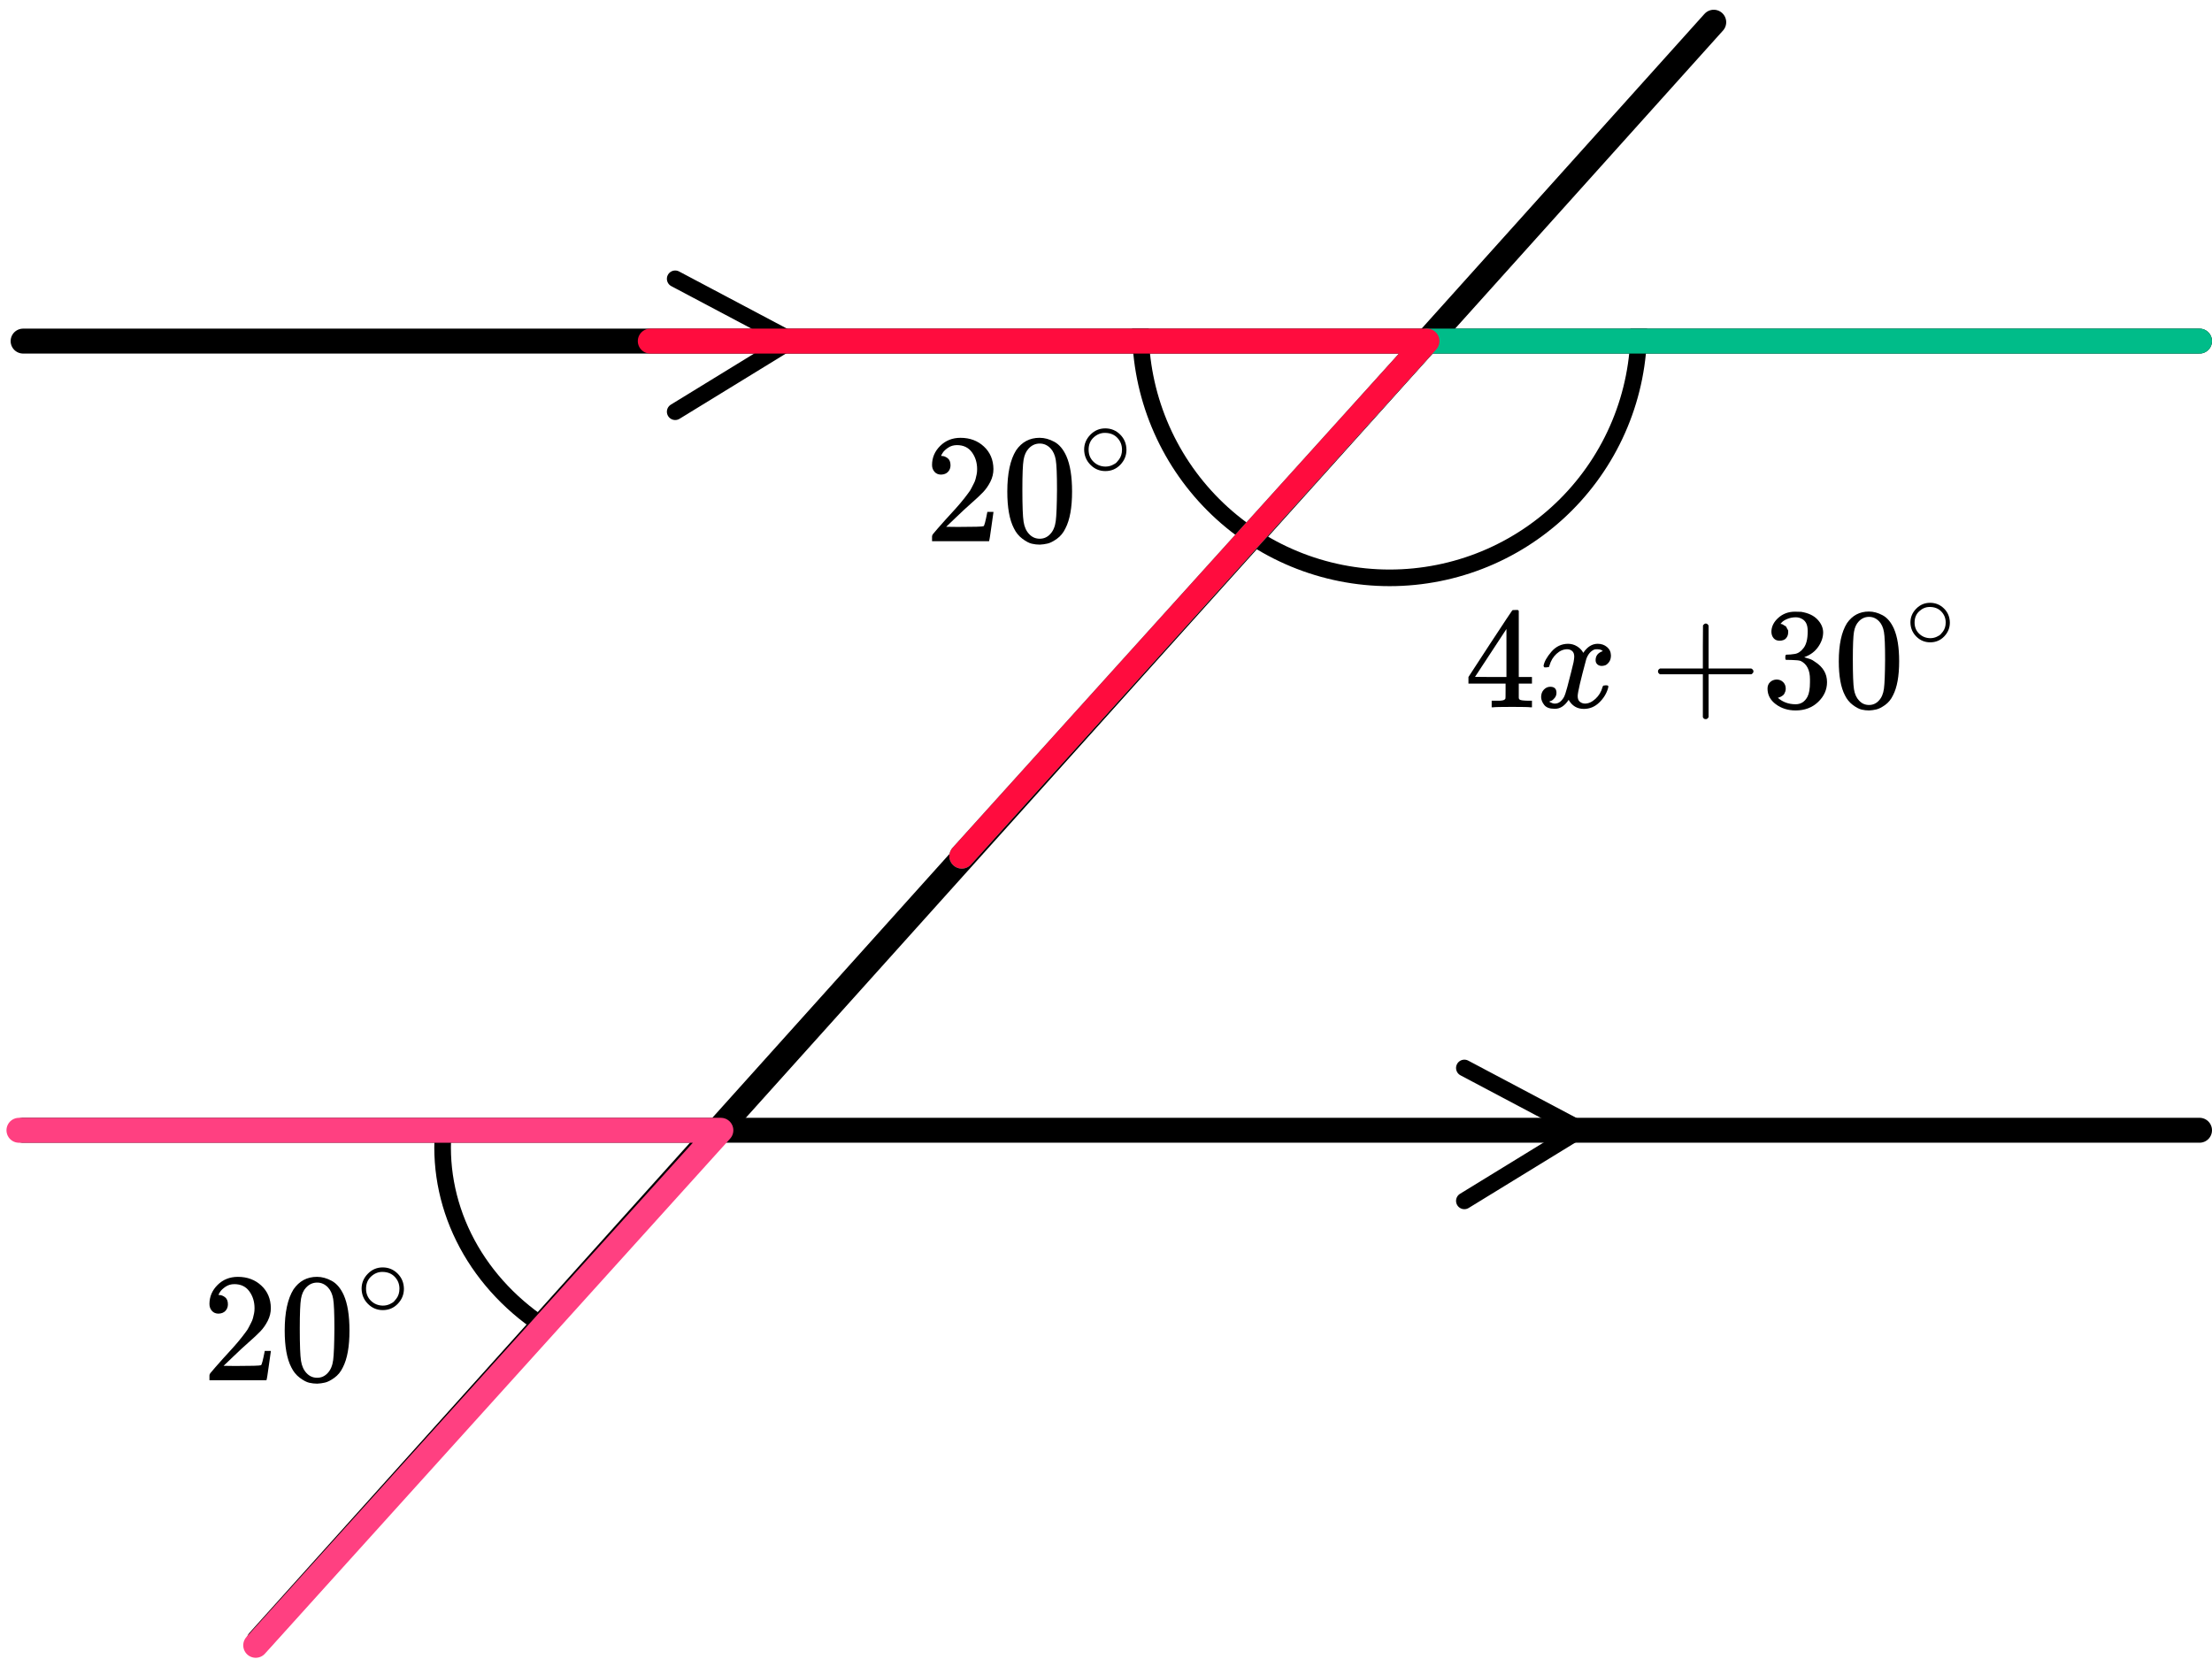<?xml version="1.0" encoding="UTF-8"?> <svg xmlns="http://www.w3.org/2000/svg" width="208" height="156" viewBox="0 0 208 156" fill="none"><g clip-path="url(#clip0)"><path d="M88.496 44.629C88.236 44.629 88.028 44.541 87.874 44.366C87.72 44.191 87.643 43.977 87.643 43.724C87.643 43.033 87.898 42.434 88.409 41.928C88.921 41.422 89.557 41.169 90.319 41.169C91.197 41.169 91.93 41.441 92.518 41.986C93.106 42.531 93.405 43.237 93.415 44.103C93.415 44.522 93.319 44.921 93.126 45.3C92.933 45.68 92.701 46.011 92.431 46.293C92.161 46.576 91.775 46.936 91.274 47.374C90.927 47.676 90.444 48.123 89.827 48.717L88.974 49.535L90.073 49.549C91.587 49.549 92.393 49.525 92.489 49.476C92.557 49.457 92.672 49.024 92.836 48.177V48.133H93.415V48.177C93.405 48.206 93.343 48.649 93.227 49.505C93.111 50.362 93.039 50.81 93.01 50.849V50.893H87.643V50.615V50.44C87.643 50.372 87.671 50.299 87.729 50.221C87.787 50.143 87.932 49.973 88.163 49.71C88.443 49.398 88.684 49.126 88.887 48.892C88.974 48.795 89.138 48.615 89.379 48.352C89.62 48.089 89.784 47.909 89.871 47.812C89.957 47.715 90.097 47.554 90.29 47.33C90.483 47.106 90.618 46.941 90.695 46.834C90.772 46.727 90.883 46.581 91.028 46.396C91.173 46.211 91.274 46.055 91.332 45.928C91.39 45.802 91.462 45.661 91.549 45.505C91.635 45.349 91.698 45.194 91.737 45.038C91.775 44.882 91.809 44.736 91.838 44.6C91.867 44.463 91.882 44.303 91.882 44.118C91.882 43.505 91.718 42.974 91.39 42.526C91.062 42.079 90.594 41.855 89.986 41.855C89.668 41.855 89.388 41.938 89.147 42.103C88.906 42.269 88.737 42.429 88.641 42.585C88.544 42.741 88.496 42.833 88.496 42.862C88.496 42.872 88.52 42.877 88.569 42.877C88.742 42.877 88.921 42.945 89.104 43.081C89.287 43.218 89.379 43.441 89.379 43.753C89.379 43.996 89.302 44.201 89.147 44.366C88.993 44.532 88.776 44.619 88.496 44.629Z" fill="black"></path><path d="M95.543 42.35C96.084 41.562 96.821 41.168 97.757 41.168C98.22 41.168 98.683 41.294 99.146 41.547C99.609 41.8 99.985 42.248 100.274 42.891C100.631 43.698 100.809 44.808 100.809 46.219C100.809 47.728 100.602 48.882 100.187 49.68C99.995 50.089 99.729 50.415 99.392 50.658C99.054 50.901 98.76 51.052 98.509 51.111C98.258 51.169 98.013 51.203 97.771 51.213C97.521 51.213 97.27 51.184 97.019 51.125C96.768 51.067 96.474 50.911 96.136 50.658C95.799 50.405 95.534 50.079 95.341 49.68C94.926 48.882 94.719 47.728 94.719 46.219C94.719 44.526 94.994 43.236 95.543 42.35ZM98.799 42.175C98.509 41.864 98.167 41.708 97.771 41.708C97.366 41.708 97.019 41.864 96.73 42.175C96.489 42.428 96.329 42.779 96.252 43.226C96.175 43.674 96.136 44.609 96.136 46.03C96.136 47.568 96.175 48.58 96.252 49.067C96.329 49.553 96.503 49.938 96.773 50.22C97.043 50.512 97.376 50.658 97.771 50.658C98.157 50.658 98.485 50.512 98.755 50.22C99.035 49.928 99.208 49.519 99.276 48.994C99.343 48.468 99.382 47.48 99.392 46.03C99.392 44.618 99.353 43.689 99.276 43.241C99.199 42.793 99.04 42.438 98.799 42.175Z" fill="black"></path><path d="M101.945 42.274C101.945 41.744 102.14 41.279 102.528 40.88C102.917 40.481 103.384 40.281 103.93 40.281C104.475 40.281 104.942 40.474 105.331 40.859C105.72 41.245 105.917 41.723 105.924 42.294C105.924 42.831 105.733 43.299 105.351 43.698C104.969 44.097 104.499 44.297 103.94 44.297C103.394 44.297 102.927 44.101 102.539 43.709C102.15 43.316 101.952 42.838 101.945 42.274ZM103.889 40.705C103.5 40.705 103.149 40.849 102.835 41.138C102.522 41.427 102.365 41.809 102.365 42.284C102.365 42.745 102.518 43.123 102.825 43.419C103.132 43.715 103.503 43.867 103.94 43.874C104.172 43.874 104.386 43.829 104.584 43.739C104.782 43.65 104.922 43.56 105.004 43.471C105.085 43.382 105.157 43.296 105.218 43.213C105.409 42.958 105.505 42.649 105.505 42.284C105.505 41.85 105.358 41.479 105.065 41.169C104.772 40.859 104.38 40.705 103.889 40.705Z" fill="black"></path></g><g clip-path="url(#clip1)"><path d="M20.549 123.525C20.288 123.525 20.081 123.438 19.927 123.263C19.773 123.087 19.695 122.873 19.695 122.62C19.695 121.929 19.951 121.33 20.462 120.824C20.973 120.318 21.61 120.065 22.372 120.065C23.249 120.065 23.982 120.338 24.571 120.883C25.159 121.428 25.458 122.133 25.468 123C25.468 123.418 25.371 123.817 25.178 124.197C24.985 124.577 24.754 124.908 24.484 125.19C24.214 125.472 23.828 125.832 23.327 126.27C22.979 126.572 22.497 127.02 21.88 127.614L21.026 128.431L22.126 128.446C23.64 128.446 24.445 128.421 24.542 128.373C24.609 128.353 24.725 127.92 24.889 127.073V127.03H25.468V127.073C25.458 127.103 25.395 127.545 25.28 128.402C25.164 129.259 25.092 129.706 25.063 129.745V129.789H19.695V129.512V129.336C19.695 129.268 19.724 129.195 19.782 129.117C19.84 129.04 19.985 128.869 20.216 128.606C20.496 128.295 20.737 128.022 20.939 127.789C21.026 127.691 21.19 127.511 21.431 127.249C21.672 126.986 21.837 126.806 21.923 126.708C22.01 126.611 22.15 126.45 22.343 126.227C22.536 126.003 22.671 125.837 22.748 125.73C22.825 125.623 22.936 125.477 23.081 125.292C23.225 125.107 23.327 124.951 23.384 124.825C23.442 124.698 23.515 124.557 23.602 124.401C23.688 124.246 23.751 124.09 23.79 123.934C23.828 123.778 23.862 123.632 23.891 123.496C23.92 123.36 23.934 123.199 23.934 123.014C23.934 122.401 23.77 121.871 23.442 121.423C23.114 120.975 22.647 120.751 22.039 120.751C21.721 120.751 21.441 120.834 21.2 121C20.959 121.165 20.79 121.326 20.694 121.481C20.597 121.637 20.549 121.73 20.549 121.759C20.549 121.768 20.573 121.773 20.621 121.773C20.795 121.773 20.973 121.841 21.157 121.978C21.34 122.114 21.431 122.338 21.431 122.649C21.431 122.893 21.354 123.097 21.2 123.263C21.046 123.428 20.829 123.516 20.549 123.525Z" fill="black"></path><path d="M27.596 121.247C28.136 120.458 28.874 120.064 29.81 120.064C30.273 120.064 30.735 120.191 31.198 120.444C31.661 120.697 32.038 121.145 32.327 121.787C32.684 122.595 32.862 123.705 32.862 125.116C32.862 126.625 32.655 127.778 32.24 128.576C32.047 128.985 31.782 129.311 31.444 129.555C31.107 129.798 30.813 129.949 30.562 130.007C30.311 130.066 30.065 130.1 29.824 130.109C29.573 130.109 29.323 130.08 29.072 130.022C28.821 129.963 28.527 129.808 28.189 129.555C27.852 129.301 27.587 128.975 27.394 128.576C26.979 127.778 26.771 126.625 26.771 125.116C26.771 123.422 27.046 122.133 27.596 121.247ZM30.851 121.072C30.562 120.76 30.22 120.604 29.824 120.604C29.419 120.604 29.072 120.76 28.782 121.072C28.541 121.325 28.382 121.675 28.305 122.123C28.228 122.571 28.189 123.505 28.189 124.926C28.189 126.464 28.228 127.476 28.305 127.963C28.382 128.45 28.556 128.834 28.826 129.117C29.096 129.409 29.429 129.555 29.824 129.555C30.21 129.555 30.538 129.409 30.808 129.117C31.087 128.825 31.261 128.416 31.329 127.89C31.396 127.364 31.435 126.376 31.444 124.926C31.444 123.515 31.406 122.585 31.329 122.137C31.252 121.69 31.092 121.334 30.851 121.072Z" fill="black"></path><path d="M34.002 121.17C34.002 120.64 34.196 120.176 34.585 119.777C34.974 119.377 35.441 119.178 35.986 119.178C36.532 119.178 36.999 119.371 37.388 119.756C37.776 120.141 37.974 120.62 37.981 121.191C37.981 121.728 37.79 122.196 37.408 122.595C37.026 122.994 36.556 123.193 35.996 123.193C35.451 123.193 34.984 122.997 34.595 122.605C34.206 122.213 34.009 121.734 34.002 121.17ZM35.945 119.601C35.557 119.601 35.206 119.746 34.892 120.035C34.578 120.324 34.421 120.706 34.421 121.18C34.421 121.642 34.575 122.02 34.882 122.316C35.188 122.612 35.56 122.763 35.996 122.77C36.228 122.77 36.443 122.725 36.641 122.636C36.839 122.546 36.978 122.457 37.06 122.368C37.142 122.278 37.214 122.192 37.275 122.109C37.466 121.855 37.561 121.545 37.561 121.18C37.561 120.747 37.415 120.375 37.122 120.066C36.828 119.756 36.436 119.601 35.945 119.601Z" fill="black"></path></g><g clip-path="url(#clip2)"><path d="M143.933 66.512C143.771 66.485 143.191 66.471 142.194 66.471C141.151 66.471 140.549 66.485 140.387 66.512H140.266V65.89H140.684C140.864 65.89 140.985 65.89 141.048 65.89C141.111 65.89 141.187 65.881 141.277 65.863C141.367 65.845 141.43 65.822 141.466 65.795C141.502 65.768 141.533 65.732 141.56 65.687C141.569 65.669 141.574 65.426 141.574 64.957V64.281H138.082V63.66L140.118 60.537C141.493 58.446 142.189 57.396 142.207 57.387C142.225 57.369 142.32 57.36 142.49 57.36H142.733L142.814 57.441V63.66H144.054V64.281H142.814V64.971C142.814 65.34 142.814 65.556 142.814 65.62C142.814 65.683 142.841 65.737 142.895 65.782C142.967 65.845 143.223 65.881 143.663 65.89H144.054V66.512H143.933ZM141.655 63.66V59.145L138.702 63.646L140.172 63.66H141.655Z" fill="black"></path><path d="M145.145 62.605C145.208 62.226 145.451 61.789 145.873 61.294C146.296 60.798 146.817 60.546 147.437 60.537C147.752 60.537 148.039 60.618 148.3 60.78C148.56 60.942 148.754 61.145 148.88 61.388C149.257 60.821 149.711 60.537 150.241 60.537C150.574 60.537 150.861 60.636 151.104 60.834C151.347 61.032 151.472 61.298 151.481 61.632C151.481 61.893 151.419 62.105 151.293 62.267C151.167 62.429 151.046 62.528 150.929 62.564C150.812 62.6 150.709 62.618 150.619 62.618C150.448 62.618 150.309 62.569 150.201 62.47C150.093 62.37 150.039 62.24 150.039 62.078C150.039 61.663 150.264 61.379 150.713 61.226C150.614 61.109 150.434 61.05 150.174 61.05C150.057 61.05 149.972 61.059 149.918 61.077C149.576 61.221 149.324 61.519 149.163 61.969C148.623 63.961 148.354 65.124 148.354 65.457C148.354 65.709 148.426 65.89 148.569 65.998C148.713 66.106 148.871 66.16 149.041 66.16C149.374 66.16 149.702 66.011 150.025 65.714C150.349 65.416 150.569 65.052 150.686 64.619C150.713 64.529 150.74 64.479 150.767 64.47C150.794 64.461 150.866 64.452 150.983 64.443H151.037C151.171 64.443 151.239 64.479 151.239 64.551C151.239 64.56 151.23 64.61 151.212 64.7C151.068 65.214 150.789 65.669 150.376 66.065C149.963 66.462 149.482 66.66 148.933 66.66C148.304 66.66 147.828 66.376 147.504 65.808C147.136 66.367 146.714 66.647 146.237 66.647H146.156C145.716 66.647 145.401 66.529 145.213 66.295C145.024 66.061 144.925 65.813 144.916 65.552C144.916 65.263 145.001 65.029 145.172 64.849C145.343 64.668 145.545 64.578 145.779 64.578C146.165 64.578 146.359 64.768 146.359 65.146C146.359 65.326 146.305 65.484 146.197 65.619C146.089 65.754 145.986 65.845 145.887 65.89C145.788 65.935 145.729 65.957 145.711 65.957L145.671 65.971C145.671 65.98 145.698 65.998 145.752 66.025C145.806 66.052 145.878 66.083 145.968 66.119C146.057 66.156 146.143 66.169 146.224 66.16C146.547 66.16 146.826 65.957 147.06 65.552C147.14 65.407 147.244 65.101 147.37 64.632C147.495 64.164 147.621 63.677 147.747 63.173C147.873 62.668 147.945 62.37 147.963 62.28C148.008 62.037 148.03 61.861 148.03 61.753C148.03 61.501 147.963 61.321 147.828 61.212C147.693 61.104 147.54 61.05 147.37 61.05C147.01 61.05 146.673 61.194 146.359 61.483C146.044 61.771 145.824 62.141 145.698 62.591C145.68 62.672 145.657 62.718 145.631 62.727C145.604 62.736 145.532 62.745 145.415 62.754H145.226C145.172 62.7 145.145 62.65 145.145 62.605Z" fill="black"></path><path d="M155.904 63.309C155.904 63.309 155.904 63.25 155.904 63.133C155.904 63.016 155.967 62.926 156.093 62.863H160.124V60.835L160.137 58.807C160.227 58.69 160.313 58.632 160.394 58.632C160.51 58.632 160.6 58.699 160.663 58.835V62.863H164.681C164.816 62.935 164.883 63.025 164.883 63.133C164.883 63.241 164.816 63.331 164.681 63.404H160.663V67.432C160.591 67.558 160.51 67.621 160.421 67.621H160.394H160.367C160.259 67.621 160.178 67.558 160.124 67.432V63.404H156.093C155.967 63.34 155.904 63.25 155.904 63.133V63.309Z" fill="black"></path><path d="M167.351 60.249C167.108 60.249 166.92 60.172 166.785 60.019C166.65 59.866 166.578 59.667 166.569 59.424C166.569 58.928 166.785 58.487 167.216 58.099C167.648 57.712 168.169 57.518 168.78 57.518C169.095 57.518 169.292 57.523 169.373 57.532C170.038 57.64 170.546 57.879 170.897 58.248C171.247 58.617 171.427 59.019 171.436 59.451C171.436 59.92 171.283 60.375 170.977 60.816C170.672 61.258 170.249 61.578 169.71 61.776L169.67 61.803C169.67 61.812 169.71 61.826 169.791 61.844C169.872 61.862 170.002 61.902 170.182 61.965C170.362 62.028 170.533 62.123 170.694 62.249C171.431 62.727 171.8 63.358 171.8 64.142C171.8 64.854 171.521 65.475 170.964 66.007C170.407 66.539 169.701 66.805 168.847 66.805C168.128 66.805 167.508 66.611 166.987 66.223C166.466 65.836 166.205 65.345 166.205 64.75C166.205 64.498 166.286 64.295 166.448 64.142C166.61 63.989 166.812 63.907 167.054 63.898C167.306 63.898 167.513 63.98 167.675 64.142C167.836 64.304 167.917 64.507 167.917 64.75C167.917 64.849 167.904 64.939 167.877 65.02C167.85 65.102 167.818 65.174 167.782 65.237C167.746 65.3 167.697 65.354 167.634 65.399C167.571 65.444 167.517 65.48 167.472 65.507C167.427 65.534 167.382 65.552 167.338 65.561C167.293 65.57 167.257 65.584 167.23 65.602L167.176 65.615C167.634 66.021 168.191 66.223 168.847 66.223C169.342 66.223 169.715 65.985 169.966 65.507C170.119 65.21 170.196 64.754 170.196 64.142V63.871C170.196 63.015 169.908 62.443 169.333 62.155C169.198 62.1 168.924 62.069 168.51 62.06L167.944 62.046L167.904 62.019C167.886 61.992 167.877 61.92 167.877 61.803C167.877 61.641 167.913 61.56 167.985 61.56C168.236 61.56 168.497 61.537 168.767 61.492C169.072 61.447 169.351 61.258 169.602 60.925C169.854 60.591 169.98 60.086 169.98 59.41V59.302C169.98 58.789 169.823 58.433 169.508 58.234C169.31 58.108 169.099 58.045 168.874 58.045C168.587 58.045 168.322 58.095 168.079 58.194C167.836 58.293 167.666 58.397 167.567 58.505C167.468 58.613 167.418 58.667 167.418 58.667H167.459C167.486 58.676 167.522 58.685 167.567 58.694C167.612 58.703 167.657 58.726 167.702 58.762C167.746 58.798 167.8 58.829 167.863 58.856C167.926 58.883 167.971 58.933 167.998 59.005C168.025 59.077 168.061 59.145 168.106 59.208C168.151 59.271 168.164 59.361 168.146 59.478C168.146 59.676 168.083 59.852 167.958 60.005C167.832 60.158 167.63 60.24 167.351 60.249Z" fill="black"></path><path d="M173.675 58.599C174.178 57.87 174.866 57.505 175.737 57.505C176.169 57.505 176.6 57.622 177.032 57.856C177.463 58.09 177.813 58.505 178.083 59.1C178.416 59.848 178.582 60.875 178.582 62.182C178.582 63.578 178.389 64.646 178.002 65.385C177.822 65.764 177.575 66.066 177.261 66.291C176.946 66.516 176.672 66.656 176.438 66.71C176.205 66.764 175.976 66.796 175.751 66.805C175.517 66.805 175.283 66.778 175.05 66.724C174.816 66.669 174.542 66.525 174.227 66.291C173.913 66.057 173.666 65.755 173.486 65.385C173.099 64.646 172.906 63.578 172.906 62.182C172.906 60.614 173.162 59.419 173.675 58.599ZM176.708 58.437C176.438 58.149 176.119 58.005 175.751 58.005C175.373 58.005 175.05 58.149 174.78 58.437C174.555 58.672 174.407 58.996 174.335 59.41C174.263 59.825 174.227 60.69 174.227 62.006C174.227 63.43 174.263 64.367 174.335 64.818C174.407 65.268 174.569 65.624 174.821 65.885C175.072 66.156 175.382 66.291 175.751 66.291C176.11 66.291 176.416 66.156 176.668 65.885C176.928 65.615 177.09 65.237 177.153 64.75C177.216 64.263 177.252 63.349 177.261 62.006C177.261 60.699 177.225 59.839 177.153 59.424C177.081 59.01 176.933 58.681 176.708 58.437Z" fill="black"></path><path d="M179.643 58.527C179.643 58.037 179.824 57.606 180.186 57.237C180.548 56.867 180.983 56.683 181.492 56.683C182 56.683 182.435 56.861 182.797 57.218C183.16 57.575 183.344 58.017 183.35 58.546C183.35 59.043 183.172 59.477 182.817 59.846C182.461 60.216 182.022 60.4 181.501 60.4C180.993 60.4 180.558 60.219 180.195 59.856C179.833 59.492 179.649 59.05 179.643 58.527ZM181.454 57.075C181.091 57.075 180.764 57.208 180.472 57.476C180.18 57.743 180.033 58.097 180.033 58.537C180.033 58.964 180.176 59.314 180.462 59.588C180.748 59.862 181.095 60.002 181.501 60.009C181.717 60.009 181.917 59.967 182.102 59.884C182.286 59.801 182.416 59.719 182.492 59.636C182.569 59.553 182.635 59.473 182.693 59.397C182.871 59.161 182.959 58.874 182.959 58.537C182.959 58.135 182.823 57.791 182.55 57.505C182.276 57.218 181.911 57.075 181.454 57.075Z" fill="black"></path></g><path d="M63.49 26.217L74.426 32.009L63.49 38.715" stroke="black" stroke-width="1.562" stroke-linecap="round" stroke-linejoin="round"></path><path d="M137.697 100.424L148.633 106.216L137.697 112.922" stroke="black" stroke-width="1.562" stroke-linecap="round" stroke-linejoin="round"></path><line x1="2.172" y1="32.074" x2="206.828" y2="32.074" stroke="black" stroke-width="2.343" stroke-linecap="round"></line><line x1="2.172" y1="106.281" x2="206.828" y2="106.281" stroke="black" stroke-width="2.343" stroke-linecap="round"></line><line x1="24.345" y1="154.302" x2="161.148" y2="2.088" stroke="black" stroke-width="2.343" stroke-linecap="round"></line><path d="M154.102 30.902C154.102 33.98 153.496 37.027 152.318 39.87C151.141 42.713 149.415 45.297 147.239 47.473C145.063 49.649 142.479 51.375 139.636 52.553C136.793 53.73 133.746 54.336 130.668 54.336C127.591 54.336 124.544 53.73 121.701 52.553C118.857 51.375 116.274 49.649 114.098 47.473C111.922 45.297 110.196 42.713 109.018 39.87C107.841 37.027 107.234 33.98 107.234 30.902" stroke="black" stroke-width="1.562"></path><path d="M50.993 124.64C47.779 122.491 45.238 119.638 43.615 116.354C41.992 113.07 41.342 109.467 41.727 105.893" stroke="black" stroke-width="1.562"></path><path d="M1.781 106.283H67.787L24.044 154.713" stroke="#FF4081" stroke-width="2.343" stroke-linecap="round" stroke-linejoin="round"></path><path d="M206.828 32.074H134.183L90.439 80.504" stroke="#00BC89" stroke-width="2.343" stroke-linecap="round" stroke-linejoin="round"></path><path d="M61.147 32.074H134.182L90.439 80.504" stroke="#FF0C3E" stroke-width="2.343" stroke-linecap="round" stroke-linejoin="round"></path><defs><clipPath id="clip0"><rect width="20.309" height="10.936" fill="white" transform="translate(86.924 40.277)"></rect></clipPath><clipPath id="clip1"><rect width="20.309" height="10.936" fill="white" transform="translate(18.967 119.172)"></rect></clipPath><clipPath id="clip2"><rect width="46.868" height="10.936" fill="white" transform="translate(137.697 56.68)"></rect></clipPath></defs></svg> 